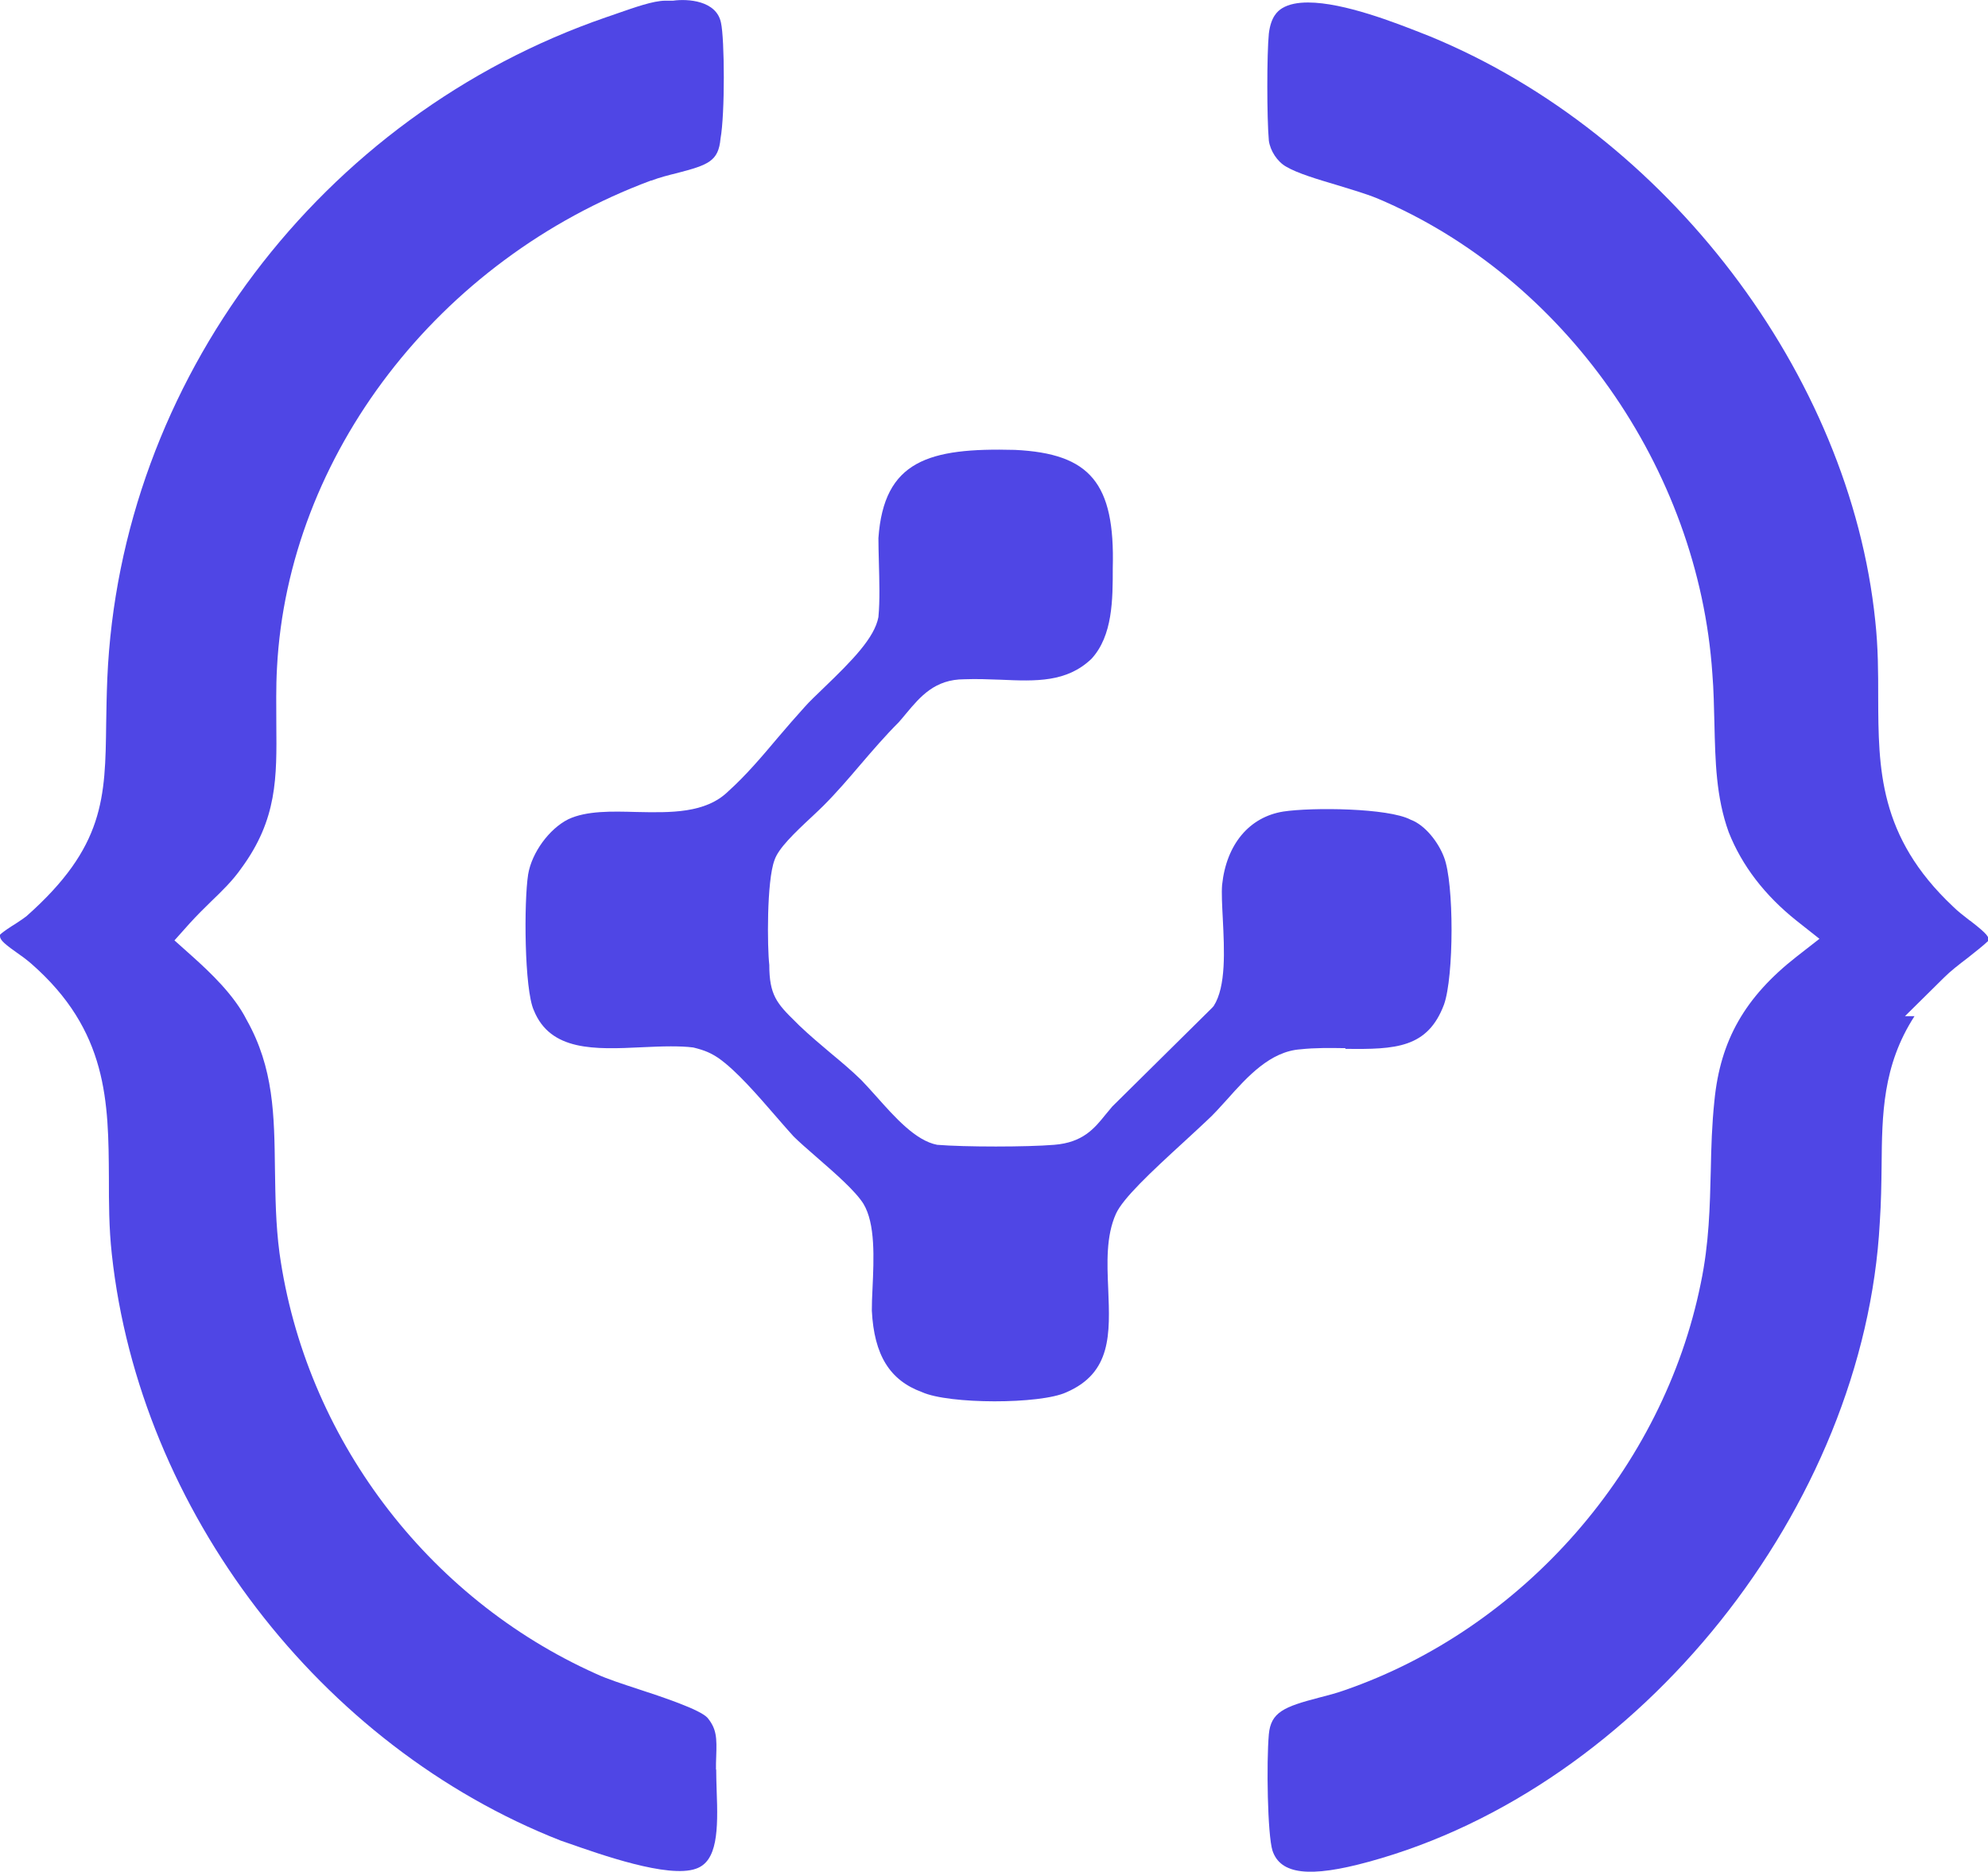<?xml version="1.0" encoding="UTF-8"?>
<svg id="Layer_2" data-name="Layer 2" xmlns="http://www.w3.org/2000/svg" viewBox="0 0 87.63 82.5">
  <defs>
    <style>
      .cls-1 {
        fill: #4f46e5;
      }
    </style>
  </defs>
  <g id="Layer_1-2" data-name="Layer 1">
    <g>
      <path class="cls-1" d="M86.82,40.57c-.27-.21-.53-.41-.74-.62-3.27-3.08-3.28-6.07-3.29-9.23,0-1.07,0-2.17-.13-3.36-1.12-10.86-9.18-21.45-19.61-25.75l-.38-.15c-1.12-.44-3.42-1.35-5.01-1.35-.45,0-.84.07-1.14.25-.21.13-.5.38-.59,1.12-.09.89-.09,3.72,0,4.72.06.44.37.93.77,1.15.49.29,1.4.56,2.21.8.62.19,1.27.38,1.79.59,8.23,3.47,14.17,11.89,14.78,20.96.06.72.07,1.45.09,2.18.04,1.67.07,3.25.63,4.8.58,1.47,1.59,2.79,3,3.91l1,.79-1,.78c-2.29,1.79-3.37,3.7-3.63,6.36-.11,1.05-.14,2.04-.16,3.08-.04,1.57-.07,3.19-.44,4.96-1.65,8.16-7.81,15.21-15.7,17.94-.36.13-.75.23-1.14.33-1.53.4-2.11.64-2.2,1.61-.11,1.25-.06,4.42.16,5.13.35,1.05,1.63,1.21,4.25.49,11.96-3.26,21.85-15.64,22.52-28.18.06-.88.07-1.7.08-2.49.02-2.26.04-4.42,1.45-6.6h-.42l1.73-1.71c.26-.26.64-.56,1.05-.87.28-.22.72-.57.88-.73.07-.16,0-.29-.79-.9Z"/>
      <path class="cls-1" d="M31.56,77.99c0-.19,0-.38.01-.56.03-.83.02-1.22-.38-1.71-.32-.37-2.08-.95-3.03-1.26-.73-.24-1.41-.46-1.88-.68-7.48-3.35-12.83-10.46-13.96-18.55-.17-1.29-.18-2.51-.2-3.69-.03-2.39-.05-4.46-1.25-6.59-.55-1.09-1.59-2.08-2.43-2.83l-.75-.67.67-.75c.31-.34.63-.66.95-.97.49-.47.95-.92,1.32-1.45,1.6-2.17,1.57-4.02,1.55-6.36,0-.79-.02-1.6.03-2.49.49-9.37,7.12-17.99,16.48-21.47h.02c.37-.14.76-.24,1.13-.33,1.38-.36,1.83-.52,1.92-1.52.2-1.1.18-4.41.02-5.11-.2-.98-1.47-1.06-2.11-.97h-.34c-.54,0-1.39.31-2.06.54-.19.07-.38.13-.55.19C14.13,5.1,5.29,16.81,4.73,29.91c-.03.72-.04,1.38-.05,1.99-.04,3.27-.07,5.43-3.51,8.48-.18.14-.33.23-.49.34-.18.11-.54.34-.68.48-.02.18.06.31.7.76.23.16.45.32.66.5,3.41,2.97,3.42,6.12,3.44,9.45,0,1.08,0,2.21.13,3.38,1.23,11.29,9.18,21.68,19.79,25.84l.32.11c1.43.5,4.41,1.56,5.63,1.13.96-.32.99-1.7.92-3.46-.01-.32-.02-.63-.02-.91Z"/>
      <path class="cls-1" d="M59.31,46.23c2.22.03,3.62-.04,4.34-1.95.44-1.23.45-5.36,0-6.5-.24-.64-.82-1.41-1.47-1.65-.98-.52-4.35-.55-5.61-.36-1.5.24-2.51,1.44-2.7,3.23-.03.35,0,.91.03,1.49.07,1.4.15,2.99-.4,3.85l-.07.08-4.4,4.35c-.09.11-.2.24-.3.36-.49.61-1,1.23-2.26,1.33-1.2.1-3.95.1-5.16,0-.95-.18-1.87-1.22-2.68-2.13-.24-.27-.47-.52-.66-.72-.43-.42-.87-.79-1.34-1.18-.46-.39-.94-.79-1.4-1.23l-.17-.17c-.82-.8-1.15-1.18-1.15-2.5-.09-.75-.12-3.7.23-4.62.17-.51.84-1.16,1.69-1.95.18-.17.34-.32.47-.45.57-.57,1.11-1.2,1.63-1.81.54-.63,1.09-1.27,1.69-1.87.1-.12.22-.25.33-.39.62-.74,1.26-1.5,2.56-1.5.52-.02,1.07,0,1.6.02,1.56.07,2.91.12,4-.92h0c.94-1.02.94-2.61.94-4.01.1-3.73-.99-5.04-4.31-5.2-3.8-.1-5.78.47-6.02,3.89,0,.3.01.67.02,1.05.02.83.05,1.69-.02,2.43-.17.91-1.15,1.91-2.41,3.12-.33.32-.64.61-.84.84-.39.43-.78.88-1.18,1.35-.69.82-1.41,1.67-2.18,2.36-1,.99-2.56.95-4.06.92-1.08-.03-2.19-.06-3,.32-.84.42-1.61,1.47-1.77,2.43-.19,1.21-.17,5.07.25,5.99.73,1.81,2.69,1.73,4.76,1.63.44-.02.87-.04,1.28-.04.34,0,.68.01.99.05.53.13.78.25,1.1.46.79.55,1.74,1.65,2.58,2.62.27.31.52.6.74.84.24.24.61.56,1.01.91.84.73,1.71,1.49,2.07,2.06.53.88.46,2.4.4,3.73-.02.36-.03.7-.03.98.1,1.96.79,3.07,2.21,3.59,1.19.54,5.21.54,6.36.01,2-.86,1.93-2.57,1.85-4.55-.05-1.15-.1-2.34.34-3.32.31-.68,1.5-1.8,3.03-3.2.4-.37.75-.69.98-.91.29-.26.58-.59.89-.93.89-1,1.9-2.12,3.24-2.21.63-.07,1.31-.06,1.97-.05Z"/>
    </g>
  </g>
</svg>